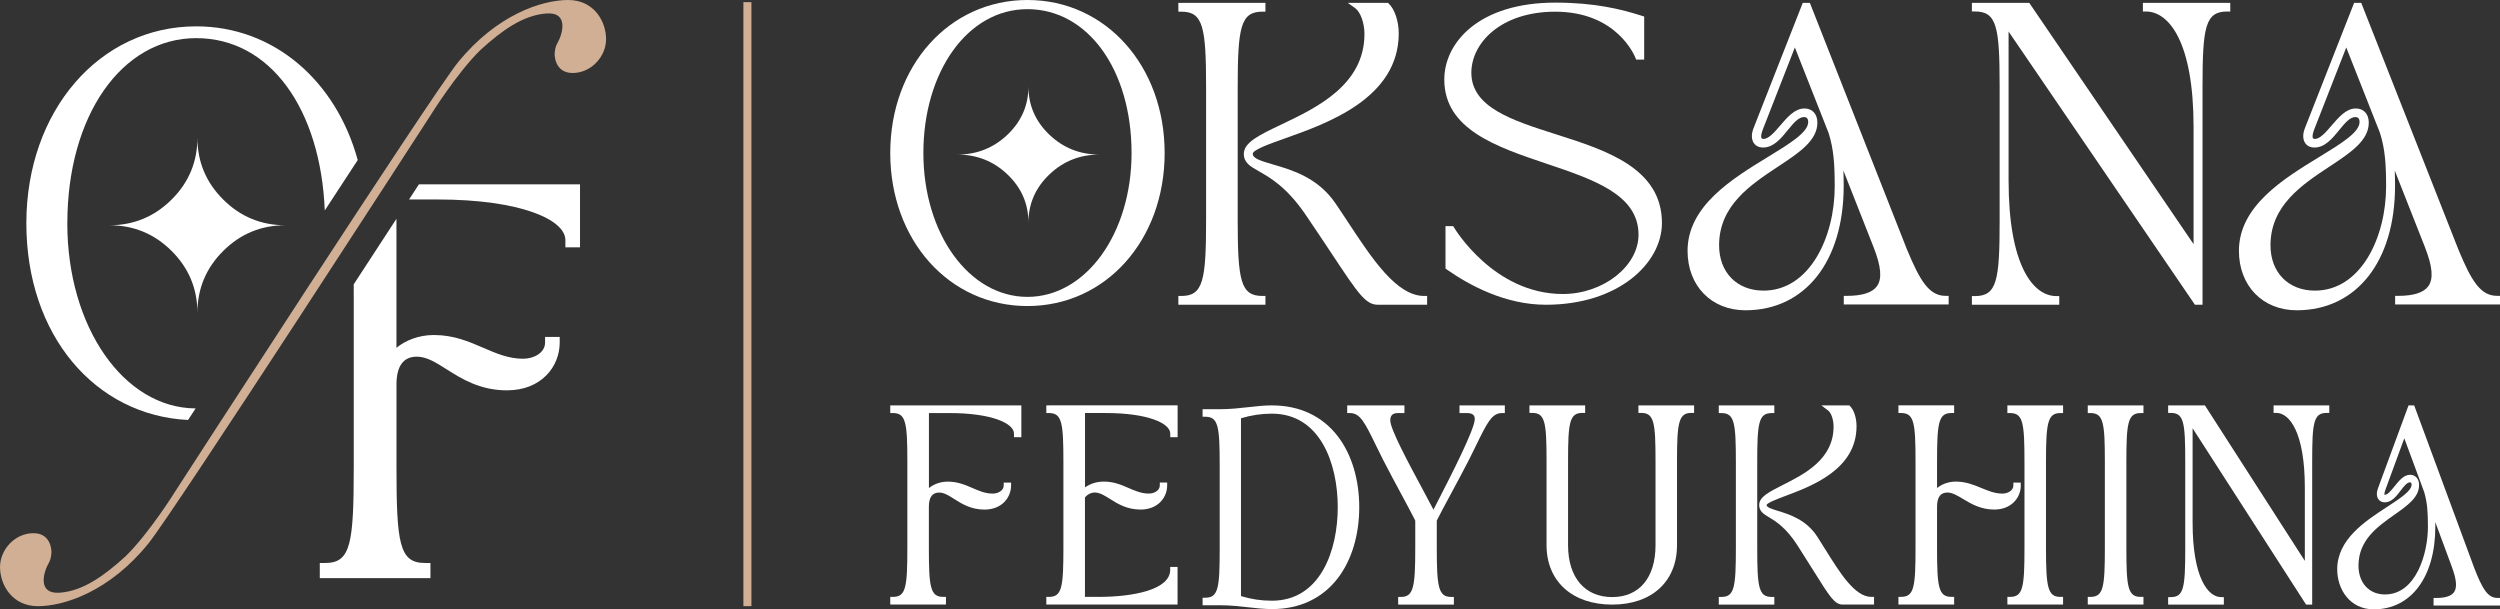 <?xml version="1.0" encoding="UTF-8"?> <svg xmlns="http://www.w3.org/2000/svg" id="_Слой_2" data-name="Слой 2" viewBox="0 0 791.23 192.83"><rect x="0" y="0" width="791.23" height="192.83" fill="#333333" stroke="none"/><defs><style> .cls-1 { fill: #fff; } .cls-2 { fill: #d1af94; } </style></defs><g id="_Слой_1-2" data-name="Слой 1"><g><rect class="cls-2" x="235.28" y=".68" width="2.54" height="191.16"></rect><g><path class="cls-1" d="m325.49,27.37c0,5.94-2.2,11.01-6.6,15.23-4.4,4.21-9.7,6.32-15.9,6.32,6.2,0,11.5,2.11,15.9,6.32,4.4,4.21,6.6,9.29,6.6,15.23,0-5.94,2.2-11.01,6.6-15.23,4.4-4.21,9.7-6.32,15.9-6.32-6.2,0-11.5-2.1-15.9-6.32-4.4-4.21-6.6-9.29-6.6-15.23Z"></path><path class="cls-1" d="m325.18,0c-24.75,0-43.42,20.82-43.42,48.43s18.66,48.43,43.42,48.43,43.42-20.82,43.42-48.43S349.93,0,325.18,0Zm32.95,48.43c0,25.53-14.47,45.53-32.95,45.53s-32.94-20-32.94-45.53,13.86-45.53,32.94-45.53,32.95,19.15,32.95,45.53Z"></path><g><path class="cls-1" d="m426.76,70.5c-1.34-2.03-2.72-4.14-4.08-6.12-5.57-8.2-13.83-10.6-19.86-12.35-3.92-1.14-6.33-1.91-6.33-3.35,0-1.27,5.42-3.19,10.21-4.89,13.46-4.77,35.99-12.75,35.99-33.25,0-3.8-1.3-7.66-3.16-9.39l-.27-.25h-12.71l2.34,1.67c1.68,1.2,2.95,4.71,2.95,8.16,0,16.17-15.18,23.39-26.27,28.66-6.91,3.29-11.91,5.66-11.91,9.29,0,2.82,1.99,3.95,4.75,5.51,3.52,2,8.85,5.02,14.79,13.74,3.33,4.9,6.09,9.07,8.32,12.42,8.41,12.69,10.68,16.1,14.61,16.1h15.54v-2.78h-.94c-8.73,0-16.47-11.78-23.97-23.17Z"></path><path class="cls-1" d="m391.72,69.48V27.88c0-19.33.92-24.19,7.84-24.19h.94V.91h-27.56v2.78h.94c6.92,0,7.84,4.86,7.84,24.19v41.6c0,19.33-.92,24.19-7.84,24.19h-.94v2.78h27.56v-2.78h-.94c-6.92,0-7.84-4.86-7.84-24.19Z"></path></g><path class="cls-1" d="m492.43,42.5c-13.76-4.38-26.76-8.51-26.76-19.48,0-9.37,9.3-19.32,26.55-19.32,19.49,0,25.14,13.98,25.37,14.58l.23.58h.66s.95,0,.95,0h.94V5.23l-.64-.2c-6.5-2.08-14.86-4.2-27.51-4.2-24.12,0-35.11,12.62-35.11,24.35,0,15.74,16.45,21.28,32.35,26.63,14.98,5.04,29.12,9.8,29.12,22.46,0,10.01-11.2,18.78-23.97,18.78-21.88,0-34.28-20.81-34.4-21.02l-.27-.46h-.56s-.95,0-.95,0h-.94v13.43l.38.27c7.26,5.1,18.6,11.18,31.39,11.18,22.99,0,36.73-13.16,36.73-25.88,0-17.4-17.83-23.07-33.57-28.07Z"></path><path class="cls-1" d="m603.58,79.05L573.04,1.49l-.23-.58h-2.25l-.23.58c-3.26,8.27-5.8,14.74-8.36,21.28-2.16,5.51-4.34,11.08-7,17.83-.73,1.82-.68,3.59.14,4.74.44.62,1.31,1.35,2.93,1.35,3.29,0,5.67-2.91,7.76-5.48,1.75-2.14,3.39-4.16,5.13-4.16.9,0,1.35.53,1.35,1.57,0,3.27-5.87,6.85-12.68,11.01-11.36,6.94-25.5,15.57-25.5,29.76,0,11.07,7.53,18.81,18.31,18.81,18.89,0,31.1-15.45,31.1-39.37,0-1.72-.03-3.34-.09-4.85l9.53,24.18c2.44,6.24,2.77,10.08,1.08,12.43-1.46,2.03-4.67,3.05-9.55,3.05h-.94v2.73h33.19v-2.73h-.94c-5.22,0-8.1-4.7-12.2-14.58Zm-45.45-35.09c-.31,0-.51-.06-.6-.18-.08-.1-.41-.74.43-2.91l10.1-25.85,10.67,27.05c1.63,5.15,1.94,9.93,1.94,16.94,0,15.98-7.9,32.97-22.54,32.97-8.4,0-14.05-5.76-14.05-14.34,0-12.58,9.92-19.13,18.66-24.91,6.68-4.41,12.45-8.23,12.45-13.92,0-2.72-1.61-4.48-4.09-4.48-3.06,0-5.41,2.75-7.69,5.41-1.78,2.08-3.62,4.23-5.29,4.23Z"></path><path class="cls-1" d="m679.15.91h-.94v2.73h.94c7.3,0,15.1,9.61,15.1,36.59v37.04L642.52,1.31l-.28-.41h-18.15v2.73h.94c6.92,0,7.84,4.77,7.84,23.72v42.64c0,18.95-.92,23.72-7.84,23.72h-.94v2.73h27.65v-2.73h-.94c-7.3,0-15.1-9.61-15.1-36.59V9.98l58.7,86.06.28.41h2.4V27.36c0-18.96.92-23.72,7.84-23.72h.94V.91h-26.71Z"></path><path class="cls-1" d="m790.29,93.63c-5.22,0-8.1-4.7-12.2-14.58L747.54,1.49l-.23-.58h-2.25l-.23.58c-3.26,8.27-5.8,14.74-8.36,21.28-2.16,5.51-4.34,11.08-7,17.83-.73,1.82-.68,3.59.14,4.74.44.62,1.31,1.35,2.93,1.35,3.29,0,5.67-2.91,7.76-5.48,1.75-2.14,3.39-4.16,5.13-4.16.9,0,1.35.53,1.35,1.57,0,3.27-5.87,6.85-12.68,11.01-11.36,6.94-25.5,15.57-25.5,29.76,0,11.07,7.53,18.81,18.31,18.81,18.89,0,31.1-15.45,31.1-39.37,0-1.72-.03-3.34-.09-4.85l9.53,24.18c2.44,6.24,2.77,10.08,1.08,12.43-1.46,2.03-4.67,3.05-9.55,3.05h-.94v2.73h33.19v-2.73h-.94Zm-57.65-49.67c-.31,0-.51-.06-.6-.18-.08-.1-.41-.74.43-2.91l10.1-25.85,10.67,27.05c1.63,5.15,1.94,9.93,1.94,16.94,0,15.98-7.9,32.97-22.54,32.97-8.4,0-14.05-5.76-14.05-14.34,0-12.58,9.92-19.13,18.66-24.91,6.68-4.41,12.45-8.23,12.45-13.92,0-2.72-1.61-4.48-4.09-4.48-3.06,0-5.41,2.75-7.69,5.41-1.78,2.08-3.62,4.23-5.29,4.23Z"></path></g><g><path class="cls-1" d="m282.63,128.3h-.87v2.43h.87c4.1,0,4.54,3.14,4.54,15.5v27.18c0,12.36-.45,15.5-4.54,15.5h-.87v2.43h17.63v-2.43h-.87c-4.1,0-4.54-3.14-4.54-15.5v-13.04c0-2.97,1.09-4.48,3.25-4.48,1.56,0,3.04.94,4.74,2.02,2.36,1.5,5.3,3.37,9.62,3.37,5.52,0,8.41-3.84,8.41-7.64v-.91h-2.33v.91c0,1.62-1.77,2.58-3.48,2.58-2.34,0-4.29-.85-6.35-1.74-2.32-1.01-4.72-2.05-7.89-2.05-2.44,0-4.54.88-5.95,2.05v-23.75h6.49c13.41,0,20.43,3.27,20.43,6.5v1.15h2.33v-10.08h-40.6Z"></path><path class="cls-1" d="m332.02,128.3h-.87v2.43h.87c4.1,0,4.54,3.14,4.54,15.5v27.18c0,12.36-.45,15.5-4.54,15.5h-.87v2.43h41.54v-11.92h-2.33v.91c0,6.33-11.71,8.58-22.67,8.58h-4.31v-31.47c.82-.99,1.93-1.56,3.09-1.56h.13c1.56.05,3.02.97,4.7,2.03,2.37,1.5,5.33,3.36,9.69,3.36,5.52,0,8.41-3.84,8.41-7.64v-.91h-2.33v.91c0,1.62-1.77,2.58-3.48,2.58-2.34,0-4.29-.85-6.35-1.74-2.32-1.01-4.72-2.05-7.89-2.05-2.2,0-4.23.63-5.95,1.83v-23.53h6.55c13.42,0,20.43,3.27,20.43,6.5v1.15h2.33v-10.08h-40.66Z"></path><path class="cls-1" d="m402.6,128.3c-2.52,0-4.98.28-7.57.57-2.79.31-5.67.64-8.84.64h-5.58v2.39h.87c4.1,0,4.54,3.09,4.54,15.26v26.75c0,12.17-.45,15.26-4.54,15.26h-.87v2.39h5.58c3.18,0,6.06.32,8.84.64,2.6.29,5.05.57,7.57.57,8.72,0,15.93-3.39,20.84-9.82,4.35-5.69,6.75-13.64,6.75-22.41s-2.4-16.72-6.75-22.41c-4.91-6.42-12.12-9.82-20.84-9.82Zm20.79,32.22c0,13.65-5.46,29.6-20.85,29.6-3.35,0-6.47-.46-9.78-1.46v-56.28c3.31-.99,6.43-1.46,9.78-1.46,15.39,0,20.85,15.94,20.85,29.6Z"></path><path class="cls-1" d="m462.79,128.3h-.87v2.43h2.4c2.43,0,2.43,1.39,2.43,1.91,0,3.22-7.64,18.09-11.74,26.07-.47.92-.92,1.79-1.33,2.6-.97-1.88-2.22-4.2-3.61-6.79-4.24-7.89-10.06-18.69-10.06-21.45,0-.58,0-2.34,2.31-2.34h2.17v-2.43h-18.11v2.43h.87c3.24,0,4.69,2.98,8.21,10.19.67,1.38,1.42,2.9,2.26,4.57,1.83,3.57,3.93,7.47,5.78,10.91,1.83,3.4,3.42,6.36,4.42,8.36v8.66c0,12.39-.54,15.5-4.54,15.5h-.87v2.43h17.63v-2.43h-.87c-4.01,0-4.54-3.12-4.54-15.5v-8.66c1-2.01,2.59-4.96,4.42-8.36,1.85-3.44,3.95-7.34,5.78-10.9.84-1.68,1.59-3.2,2.26-4.58,3.52-7.21,4.98-10.19,8.21-10.19h.87v-2.43h-13.47Z"></path><path class="cls-1" d="m519.42,128.3h-.87v2.38h.87c4.1,0,4.54,3.08,4.54,15.21v26.67c0,10.27-5.13,16.41-13.72,16.41s-13.96-6.13-13.96-16.41v-26.67c0-12.13.45-15.21,4.54-15.21h.87v-2.38h-17.63v2.38h.87c4.1,0,4.54,3.08,4.54,15.21v26.67c0,11.41,8.15,18.79,20.76,18.79s20.53-7.37,20.53-18.79v-26.67c0-12.15.53-15.21,4.54-15.21h.87v-2.38h-16.76Z"></path><g><path class="cls-1" d="m577.71,173.92c-.83-1.33-1.68-2.71-2.52-4.01-3.49-5.45-8.86-7.1-12.4-8.19-1.98-.61-3.69-1.13-3.69-1.9.21-.69,3.48-1.92,6.1-2.91,8.37-3.14,22.38-8.41,22.38-22.01,0-2.6-.82-5.15-2.04-6.35l-.25-.25h-8.85l2.17,1.64c.97.73,1.7,2.92,1.7,5.08,0,10.37-9.27,15.04-16.03,18.45-4.36,2.2-7.51,3.78-7.51,6.35,0,2.02,1.36,2.83,3.07,3.87,2.15,1.29,5.4,3.25,9.02,8.88,2.05,3.19,3.75,5.92,5.12,8.1,5.26,8.41,6.68,10.67,9.26,10.67h9.88v-2.43h-.87c-5.22,0-9.95-7.63-14.53-15Z"></path><path class="cls-1" d="m556.15,173.42v-27.18c0-12.36.45-15.5,4.54-15.5h.87v-2.43h-17.58v2.43h.87c4.1,0,4.54,3.14,4.54,15.5v27.18c0,12.36-.45,15.5-4.54,15.5h-.87v2.43h17.58v-2.43h-.87c-4.1,0-4.54-3.14-4.54-15.5Z"></path></g><g><path class="cls-1" d="m636.19,128.3h-.87v2.43h.87c4.1,0,4.54,3.14,4.54,15.5v27.18c0,12.36-.45,15.5-4.54,15.5h-.87v2.43h17.63v-2.43h-.87c-4.01,0-4.54-3.12-4.54-15.5v-27.18c0-12.39.53-15.5,4.54-15.5h.87v-2.43h-16.76Z"></path><path class="cls-1" d="m639.55,153.64v-.91h-2.33v.91c0,1.62-1.77,2.58-3.48,2.58-2.35,0-4.41-.85-6.6-1.75-2.44-1.01-4.97-2.05-8.13-2.05-2.44,0-4.54.88-5.95,2.05v-8.25c0-12.36.45-15.5,4.54-15.5h.87v-2.43h-17.63v2.43h.87c4.1,0,4.54,3.14,4.54,15.5v27.18c0,12.36-.45,15.5-4.54,15.5h-.87v2.43h17.63v-2.43h-.87c-4.1,0-4.54-3.14-4.54-15.5v-13.04c0-2.97,1.09-4.48,3.25-4.48,1.57,0,3.14.94,4.96,2.03,2.49,1.5,5.58,3.36,9.89,3.36,5.52,0,8.41-3.84,8.41-7.64Z"></path></g><path class="cls-1" d="m661.63,128.3h-.87v2.43h.87c4.1,0,4.54,3.14,4.54,15.5v27.18c0,12.36-.45,15.5-4.54,15.5h-.87v2.43h17.63v-2.43h-.87c-4.1,0-4.54-3.14-4.54-15.5v-27.18c0-12.36.45-15.5,4.54-15.5h.87v-2.43h-16.76Z"></path><path class="cls-1" d="m720.44,128.3h-.87v2.38h.87c4.16,0,9.02,6.18,9.02,23.62v23.21l-31.36-48.8-.26-.4h-11.64v2.38h.87c4.1,0,4.54,3.08,4.54,15.21v27.87c0,12.13-.45,15.21-4.54,15.21h-.87v2.38h17.63v-2.38h-.87c-4.16,0-9.02-6.18-9.02-23.62v-29.82l35.66,55.41.26.4h1.93v-45.45c0-12.13.45-15.21,4.54-15.21h.87v-2.38h-16.76Z"></path><path class="cls-1" d="m790.36,189.23c-3.05,0-4.77-3.03-7.25-9.39l-18.83-50.96-.21-.58h-1.79l-.21.58c-1.99,5.38-3.54,9.59-5.1,13.84-1.35,3.67-2.71,7.36-4.37,11.86-.49,1.31-.45,2.54.12,3.39.44.66,1.17,1.02,2.05,1.02,2.17,0,3.68-1.97,5.01-3.71.99-1.29,2-2.62,2.93-2.62.26,0,.54.06.54.74,0,1.98-3.73,4.41-7.68,6.98-7.07,4.6-15.86,10.32-15.86,19.81,0,6.29,3.98,12.66,11.58,12.66,11.83,0,19.47-10.27,19.47-26.17,0-.49,0-.97-.01-1.44l5.27,14.24c1.45,3.94,1.67,6.45.7,7.89-.84,1.25-2.74,1.88-5.65,1.88h-.87v2.39h21.05v-2.39h-.87Zm-35.55-32.64c-.1,0-.15-.01-.16-.02.01-.01-.11-.4.33-1.61l5.96-16.24,6.3,17.03c.99,3.33,1.18,6.45,1.18,11.02,0,8.26-3.69,21.37-13.61,21.37-5.01,0-8.37-3.67-8.37-9.12,0-8.11,6.05-12.37,11.38-16.12,4.19-2.95,7.8-5.5,7.8-9.39,0-2.24-1.41-3.25-2.81-3.25-2.03,0-3.52,1.86-4.97,3.66-1.05,1.31-2.15,2.67-3.04,2.67Z"></path></g><g><path class="cls-1" d="m62.48,43.57c0,7.64-2.72,14.18-8.17,19.59-5.45,5.42-12.01,8.13-19.69,8.13,7.68,0,14.24,2.71,19.69,8.13,5.44,5.42,8.17,11.95,8.17,19.59,0-7.64,2.72-14.17,8.17-19.59,5.44-5.42,12.01-8.13,19.69-8.13-7.68,0-14.24-2.71-19.69-8.13-5.45-5.42-8.17-11.95-8.17-19.59Z"></path><path class="cls-2" d="m179.82,0c-8.23,0-22.58,4.57-34.91,19.78-8.25,10.18-89.3,135.51-89.3,135.51,0,0-8.28,13.37-15.91,20.81-6.72,6.1-13.34,10.9-20.7,11.48-7.36.58-4.92-6.55-4.23-8.07.69-1.52,1.38-2.11,1.52-4.75,0,0,.14-6.01-5.7-6.01s-10.58,5.16-10.58,10.72,3.77,12.38,12,12.38,22.58-4.57,34.91-19.78c8.25-10.18,89.3-135.51,89.3-135.51,0,0,8.28-13.37,15.91-20.81,6.72-6.1,13.34-10.9,20.7-11.48,7.36-.58,4.92,6.55,4.23,8.07-.69,1.53-1.38,2.11-1.52,4.75,0,0-.14,6.01,5.7,6.01s10.58-5.16,10.58-10.72-3.77-12.38-12-12.38Z"></path><path class="cls-1" d="m21.31,70.66c0-33.95,17.15-58.59,40.78-58.59s39.39,22.7,40.7,54.54c3.47-5.32,6.95-10.64,10.43-15.96-6.87-25.11-26.58-42.31-51.13-42.31-30.64,0-53.75,26.79-53.75,62.32s21.83,60.8,51.18,62.26c.8-1.22,1.59-2.44,2.39-3.66-22.78-.13-40.61-25.82-40.61-58.59Z"></path><g><path class="cls-1" d="m111.96,93.78v53.75c0,24.45-.89,30.65-9.02,30.65h-1.73v4.8h35.02v-4.8h-1.73c-8.14,0-9.02-6.2-9.02-30.65v-25.79c0-5.88,2.17-8.86,6.45-8.86,3.1,0,6.03,1.85,9.42,4,4.69,2.97,10.53,6.66,19.1,6.66,10.96,0,16.69-7.6,16.69-15.11v-1.79h-4.63v1.79c0,3.2-3.52,5.11-6.92,5.11-4.64,0-8.51-1.68-12.61-3.45-4.61-1.99-9.37-4.06-15.68-4.06-4.85,0-9.02,1.75-11.83,4.05v-40.83c-4.49,6.89-9,13.8-13.52,20.73,0,1.22,0,2.48,0,3.8Z"></path><path class="cls-1" d="m181.85,58.33h-49.26c-1.04,1.6-2.08,3.19-3.13,4.8h8.9c26.64,0,40.58,6.47,40.58,12.86v2.28h4.63v-19.93h-1.73Z"></path></g></g></g></g></svg> 